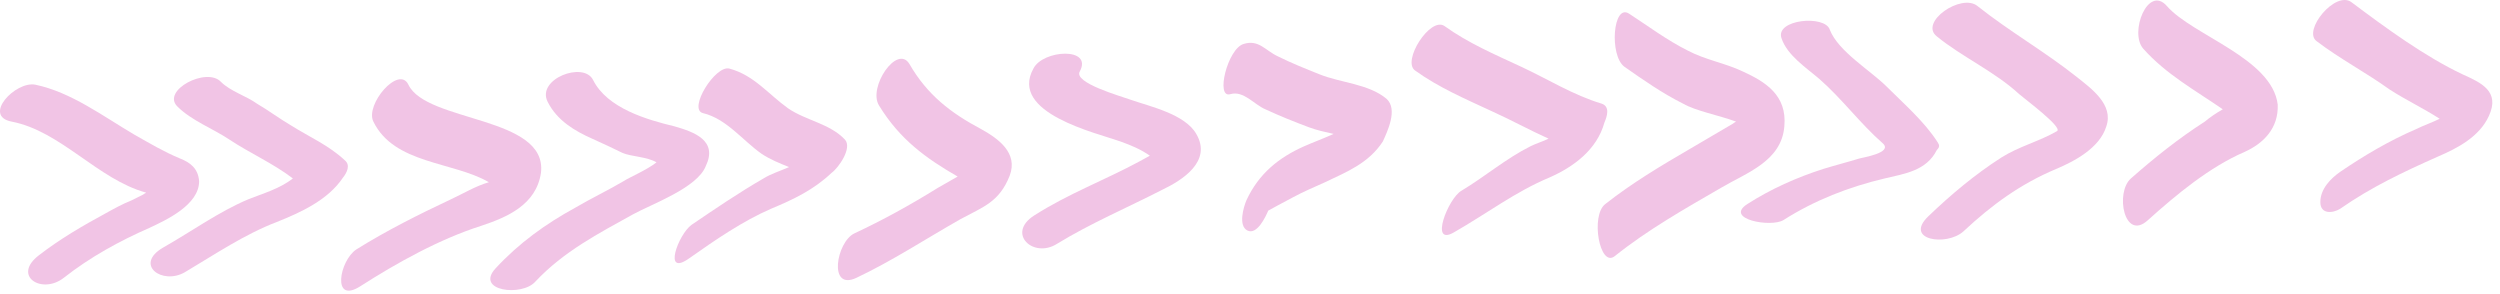 <?xml version="1.0" encoding="UTF-8"?> <svg xmlns="http://www.w3.org/2000/svg" width="264" height="31" viewBox="0 0 264 31" fill="none"> <path d="M19.027 16.742C17.328 16.042 15.828 15.142 14.227 14.242C10.828 12.242 7.527 9.742 3.727 8.942C1.627 8.542 -1.873 12.242 1.227 12.842C6.427 13.842 10.328 18.942 15.428 20.342C15.328 20.442 15.227 20.442 15.127 20.542C14.727 20.742 14.328 20.942 13.928 21.142C12.928 21.542 12.027 22.042 11.127 22.542C8.727 23.842 6.327 25.242 4.127 26.942C1.227 29.142 4.427 31.142 6.727 29.342C9.527 27.142 12.627 25.442 15.828 24.042C17.527 23.242 21.027 21.642 21.027 19.142C20.927 17.742 20.027 17.142 19.027 16.742Z" fill="#F1C4E5"></path> <path d="M36.428 16.942C34.728 15.342 32.628 14.442 30.728 13.242C29.528 12.542 28.328 11.642 27.128 10.942C26.028 10.142 24.328 9.642 23.328 8.642C21.828 7.042 17.028 9.542 18.728 11.242C20.228 12.742 22.428 13.542 24.228 14.742C26.328 16.142 28.828 17.242 30.928 18.842C29.528 19.942 27.728 20.442 26.228 21.042C23.128 22.342 20.228 24.442 17.228 26.142C14.128 27.942 17.128 30.142 19.528 28.742C22.728 26.842 25.828 24.742 29.228 23.442C31.728 22.442 34.628 21.142 36.228 18.742C36.628 18.242 37.028 17.442 36.428 16.942Z" fill="#F1C4E5"></path> <path d="M43.127 8.942C42.127 6.842 38.528 11.042 39.428 12.842C41.627 17.342 47.828 17.042 51.627 19.242C50.227 19.642 48.928 20.442 47.627 21.042C44.227 22.642 40.828 24.342 37.627 26.342C35.828 27.542 35.028 32.142 38.028 30.242C41.928 27.742 46.428 25.242 50.828 23.842C53.528 22.942 56.627 21.642 57.127 18.242C57.828 12.242 45.028 12.942 43.127 8.942Z" fill="#F1C4E5"></path> <path d="M71.228 13.343C68.328 12.643 64.128 11.443 62.628 8.443C61.628 6.443 56.628 8.343 57.828 10.743C58.828 12.743 60.728 13.843 62.528 14.643C63.628 15.143 64.728 15.643 65.728 16.143C66.628 16.543 68.328 16.543 69.328 17.143C68.328 17.943 66.428 18.743 65.828 19.143C64.128 20.143 62.428 20.943 60.728 21.943C57.628 23.643 54.828 25.643 52.328 28.343C50.128 30.743 55.128 31.343 56.528 29.743C59.528 26.543 63.228 24.643 66.828 22.643C68.828 21.543 73.628 19.843 74.528 17.543C75.828 14.843 73.328 13.943 71.228 13.343Z" fill="#F1C4E5"></path> <path d="M89.228 14.743C87.628 13.043 85.128 12.743 83.228 11.443C81.128 9.943 79.628 7.943 77.028 7.243C75.528 6.843 72.628 11.543 74.228 11.943C76.728 12.543 78.428 14.843 80.428 16.243C81.328 16.843 82.328 17.243 83.328 17.643C82.428 18.043 81.428 18.343 80.628 18.843C78.028 20.343 75.528 22.043 73.028 23.743C71.628 24.743 69.928 29.343 72.828 27.243C75.528 25.343 78.428 23.343 81.428 22.043C83.828 21.043 85.928 20.043 87.828 18.243C88.528 17.743 90.028 15.643 89.228 14.743Z" fill="#F1C4E5"></path> <path d="M103.627 13.643C100.427 11.943 97.927 10.043 96.027 6.743C94.727 4.643 91.627 9.243 92.827 11.143C95.027 14.743 97.827 16.743 101.127 18.643C100.427 19.043 99.727 19.443 99.027 19.843C96.127 21.643 93.227 23.243 90.227 24.643C88.327 25.543 87.427 30.743 90.427 29.343C94.227 27.543 97.727 25.243 101.427 23.143C103.827 21.843 105.527 21.343 106.627 18.543C107.527 16.143 105.427 14.643 103.627 13.643Z" fill="#F1C4E5"></path> <path d="M126.327 14.143C125.127 12.043 121.427 11.243 119.427 10.543C118.327 10.143 113.327 8.743 114.027 7.543C115.427 4.943 110.127 5.243 109.127 7.243C106.527 11.943 115.827 14.043 118.327 14.943C119.427 15.343 120.427 15.743 121.427 16.443C121.027 16.643 120.727 16.843 120.327 17.043C116.627 19.043 112.827 20.443 109.227 22.743C106.227 24.643 109.127 27.343 111.627 25.743C115.227 23.543 119.027 21.943 122.727 20.043C124.827 19.043 128.027 17.043 126.327 14.143Z" fill="#F1C4E5"></path> <path d="M146.427 10.442C144.527 8.842 141.527 8.742 139.327 7.842C137.827 7.242 136.327 6.642 134.927 5.942C133.627 5.342 132.927 4.142 131.327 4.642C129.627 5.142 128.327 10.442 129.927 9.942C131.327 9.542 132.427 11.042 133.627 11.542C135.127 12.242 136.627 12.842 138.227 13.442C139.027 13.742 139.927 13.942 140.827 14.142C139.727 14.642 138.627 15.042 137.727 15.442C135.027 16.642 132.927 18.342 131.627 21.142C131.327 21.842 130.727 23.842 131.727 24.342C132.727 24.842 133.627 22.942 133.927 22.242C133.927 22.242 135.927 21.142 136.527 20.842C137.627 20.242 138.827 19.742 139.927 19.242C142.227 18.142 144.527 17.242 146.027 14.942C146.527 13.842 147.627 11.542 146.427 10.442Z" fill="#F1C4E5"></path> <path d="M169.127 10.942C166.127 10.042 163.427 8.342 160.627 7.042C157.827 5.742 155.027 4.542 152.527 2.742C151.027 1.742 148.027 6.442 149.427 7.442C151.927 9.242 154.727 10.442 157.527 11.742C159.527 12.642 161.527 13.742 163.527 14.642C162.927 14.942 162.227 15.142 161.627 15.442C159.027 16.742 156.827 18.642 154.327 20.142C152.927 20.942 150.927 26.042 153.527 24.542C157.027 22.542 160.027 20.242 163.627 18.742C166.127 17.642 168.627 15.842 169.427 12.942C169.727 12.242 170.027 11.242 169.127 10.942Z" fill="#F1C4E5"></path> <path d="M184.027 7.541C182.127 6.641 180.127 6.341 178.227 5.341C176.027 4.241 174.027 2.741 172.027 1.441C170.327 0.341 169.927 5.841 171.527 7.041C173.527 8.441 175.527 9.841 177.727 10.941C179.127 11.741 181.427 12.141 183.327 12.841C183.127 12.941 183.027 13.041 183.027 13.041C181.527 13.941 179.927 14.841 178.427 15.741C175.327 17.541 172.327 19.341 169.527 21.541C167.927 22.741 168.927 28.341 170.527 27.041C174.027 24.241 177.927 22.041 181.727 19.841C184.427 18.241 188.127 17.041 188.427 13.341C188.727 10.041 186.427 8.641 184.027 7.541Z" fill="#F1C4E5"></path> <path d="M204.628 15.042C203.228 12.842 201.028 10.942 199.228 9.142C197.528 7.442 194.128 5.442 193.228 3.142C192.728 1.542 187.428 2.042 188.128 4.042C188.728 5.842 190.728 7.142 192.128 8.342C194.528 10.442 196.428 13.042 198.828 15.142C199.928 16.142 196.628 16.642 196.328 16.742C195.028 17.142 193.828 17.442 192.528 17.842C189.728 18.742 187.028 19.942 184.528 21.542C182.028 23.142 187.028 24.042 188.328 23.242C191.628 21.142 195.228 19.742 199.028 18.842C201.128 18.342 203.428 18.042 204.528 15.842C204.828 15.542 204.828 15.342 204.628 15.042Z" fill="#F1C4E5"></path> <path d="M219.328 8.143C215.928 5.443 212.228 3.343 208.828 0.643C207.128 -0.757 202.628 2.343 204.528 3.843C207.228 6.043 210.628 7.543 213.228 9.943C213.928 10.543 217.828 13.443 217.228 13.843C215.328 14.943 213.228 15.443 211.328 16.643C208.528 18.443 206.028 20.543 203.628 22.843C201.028 25.343 205.528 26.043 207.328 24.443C210.328 21.643 213.328 19.443 217.128 17.843C219.028 17.043 221.728 15.643 222.428 13.343C223.228 11.043 220.828 9.343 219.328 8.143Z" fill="#F1C4E5"></path> <path d="M228.827 0.642C226.827 -1.658 224.827 3.442 226.327 5.142C228.727 7.842 231.827 9.542 234.727 11.542C234.027 11.942 233.427 12.342 232.827 12.842C230.027 14.642 227.527 16.642 225.027 18.842C223.327 20.342 224.327 25.542 226.827 23.242C229.827 20.542 233.327 17.642 237.027 16.042C239.027 15.142 240.627 13.542 240.527 11.042C239.927 6.142 231.527 3.742 228.827 0.642Z" fill="#F1C4E5"></path> <path d="M260.028 7.842C256.028 5.942 251.928 2.942 248.328 0.242C246.628 -1.058 243.128 3.242 244.628 4.342C247.128 6.242 249.828 7.642 252.328 9.442C254.028 10.542 255.928 11.442 257.628 12.542C256.828 12.942 255.928 13.242 255.128 13.642C252.328 14.842 249.628 16.442 247.128 18.142C246.128 18.842 245.028 19.942 245.028 21.342C245.028 22.642 246.328 22.542 247.128 22.042C250.428 19.742 253.828 18.142 257.428 16.542C259.528 15.642 261.828 14.442 262.828 12.242C264.028 9.642 262.028 8.742 260.028 7.842Z" fill="#F1C4E5"></path> </svg> 
